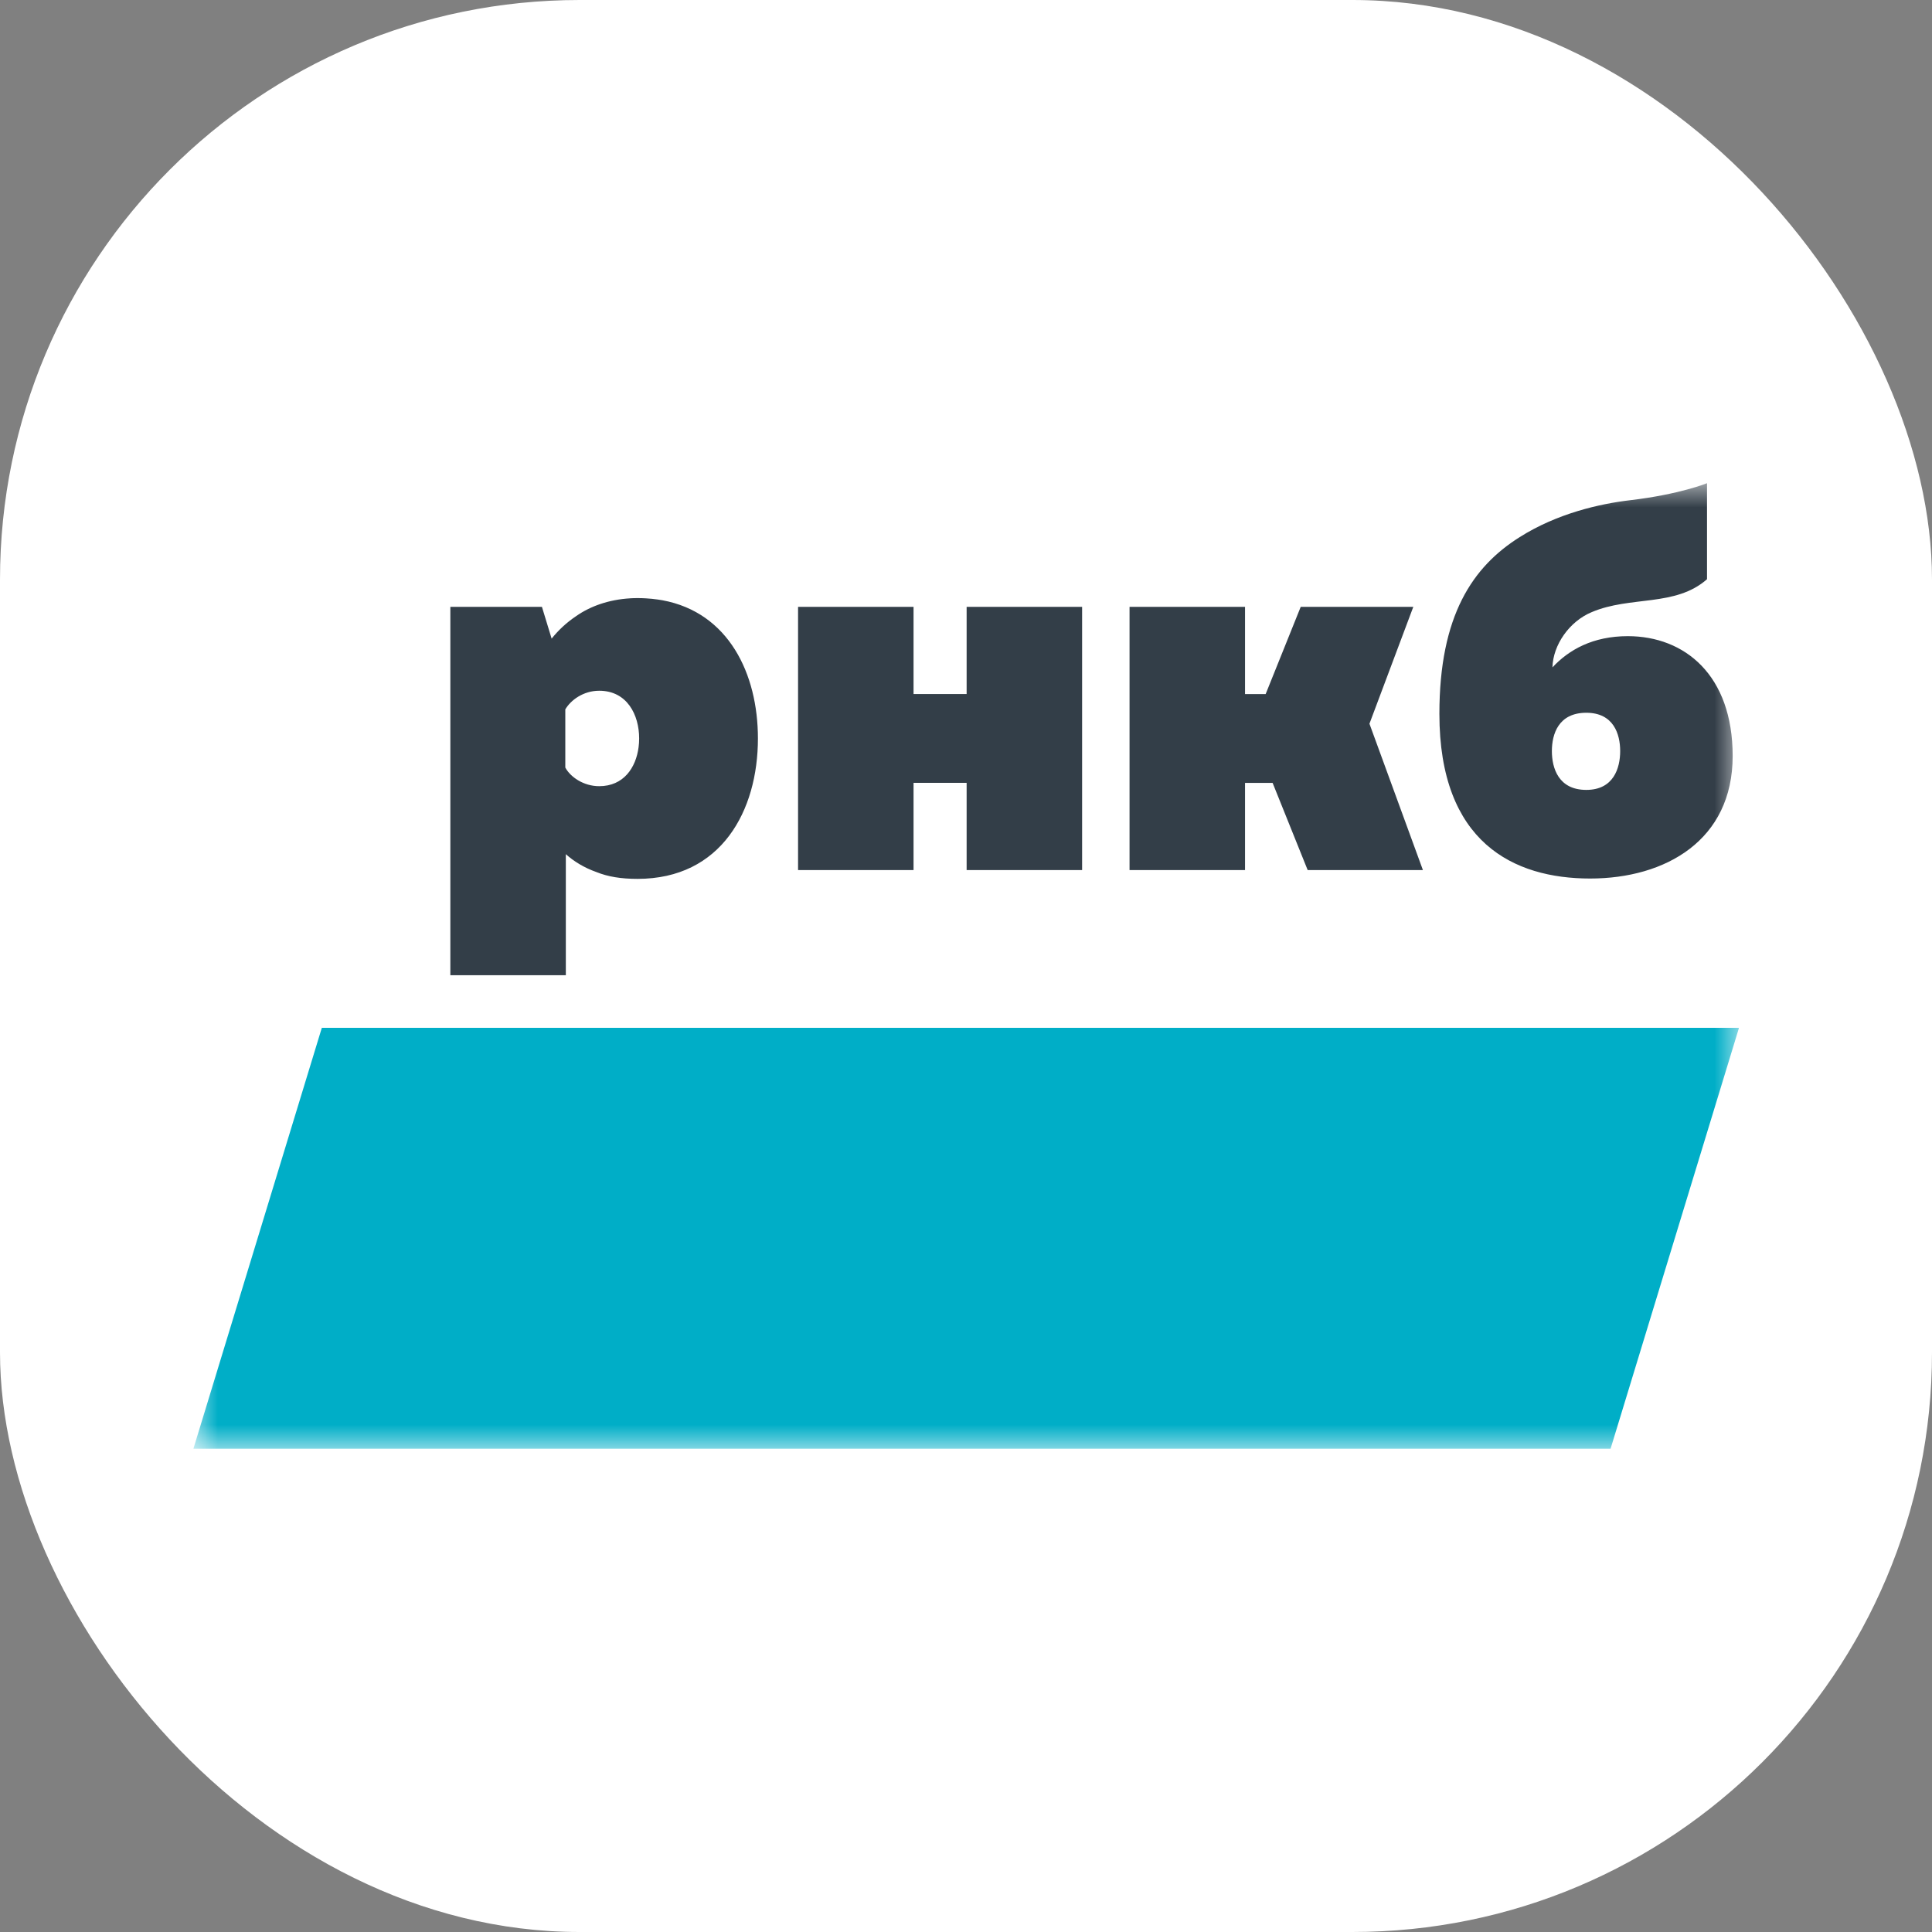 <svg width="40" height="40" viewBox="0 0 40 40" fill="none" xmlns="http://www.w3.org/2000/svg">
<rect x="0" y="0" width="40" height="40" fill="#808080" stroke="none"/>
<rect width="40" height="40" rx="12" fill="white"/>
<g clip-path="url(#clip0_39287_306)">
<mask id="mask0_39287_306" style="mask-type:luminance" maskUnits="userSpaceOnUse" x="4" y="10" width="33" height="20">
<path d="M36.004 10H4.004V30H36.004V10Z" fill="white"/>
</mask>
<g mask="url(#mask0_39287_306)">
<path d="M33.345 29.995H4.004L6.663 21.28H36.004L33.345 29.995Z" fill="#00AEC7"/>
<path d="M16.523 18.014V12.564H18.914V14.369H20.013V12.564H22.404V18.014H20.013V16.208H18.914V18.014H16.523ZM28.353 14.984L29.261 12.564H26.93L26.204 14.37H25.777V12.564H23.386V18.014H25.777V16.209H26.348L27.074 18.014H29.46L28.353 14.984ZM32.843 16.354C32.266 16.354 32.13 15.902 32.13 15.55C32.13 15.199 32.266 14.757 32.843 14.757C33.408 14.757 33.544 15.199 33.544 15.55C33.544 15.902 33.408 16.354 32.843 16.354ZM33.702 13.171C32.978 13.171 32.481 13.453 32.142 13.817C32.153 13.352 32.492 12.865 32.956 12.673C33.758 12.332 34.686 12.57 35.342 11.992V10.004C35.342 10.004 34.781 10.235 33.746 10.357C33.124 10.43 32.243 10.628 31.464 11.12C30.491 11.732 29.801 12.74 29.801 14.78C29.801 17.442 31.338 18.189 32.922 18.189C34.482 18.189 35.873 17.397 35.873 15.652C35.873 13.975 34.878 13.171 33.702 13.171ZM12.406 16.277C12.078 16.277 11.806 16.083 11.704 15.891V14.687C11.817 14.494 12.078 14.301 12.406 14.301C12.984 14.301 13.233 14.801 13.233 15.289C13.233 15.35 13.229 15.412 13.221 15.471C13.166 15.894 12.912 16.277 12.406 16.277ZM15.692 15.289C15.692 13.949 15.085 12.682 13.716 12.428C13.685 12.423 13.654 12.418 13.622 12.413C13.541 12.402 13.458 12.392 13.372 12.388C13.316 12.384 13.258 12.383 13.199 12.383C13.149 12.383 13.099 12.384 13.05 12.387C13.047 12.387 13.046 12.387 13.043 12.388C12.606 12.414 12.222 12.55 11.93 12.755C11.727 12.89 11.557 13.052 11.421 13.222L11.22 12.564H9.324V20.191H11.715V17.685C11.883 17.835 12.094 17.965 12.348 18.055C12.585 18.151 12.857 18.196 13.199 18.196C14.933 18.196 15.692 16.787 15.692 15.289Z" fill="#333E48"/>
</g>
</g>
<defs>
<clipPath id="clip0_39287_306">
<rect width="32" height="20" fill="white" transform="translate(4 10)"/>
</clipPath>
</defs>
</svg>
